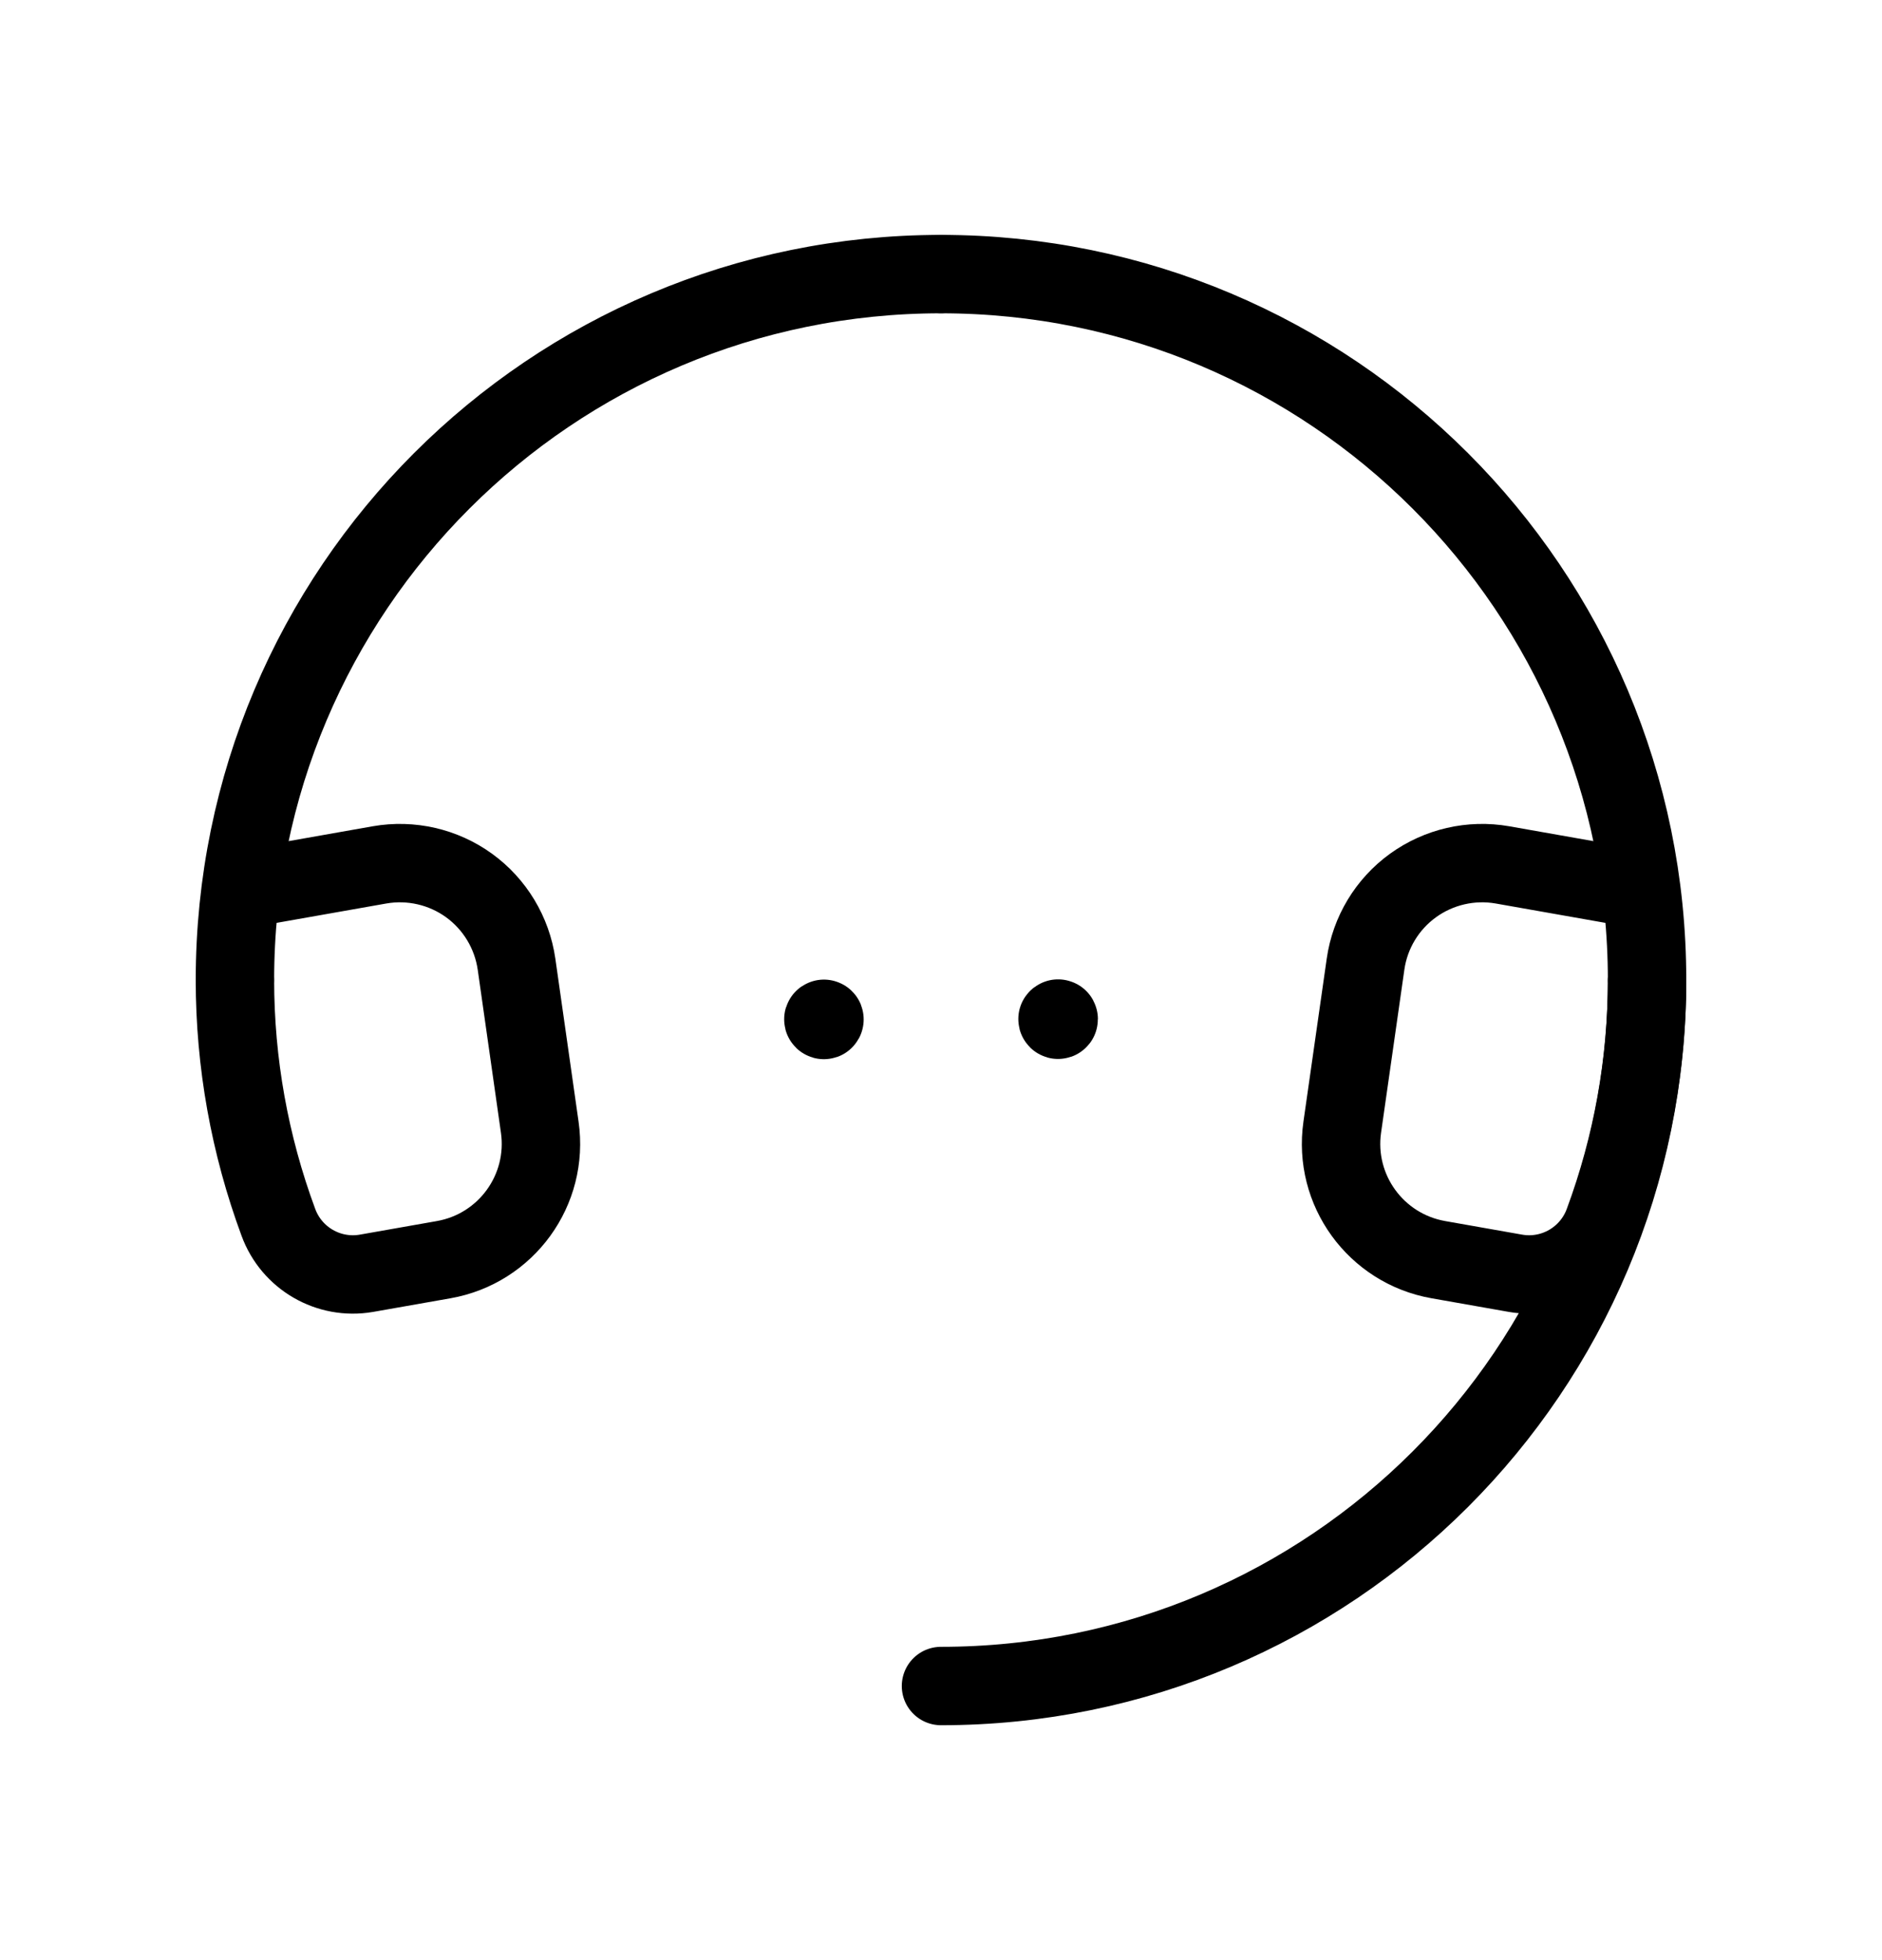 <svg xmlns="http://www.w3.org/2000/svg" width="24" height="25" viewBox="0 0 24 25" fill="none"><path d="M21.004 12.5C21.004 17.473 16.973 21.504 12 21.504" stroke="black" stroke-linecap="round" stroke-linejoin="round"></path><path d="M2.996 12.5C2.996 7.527 7.027 3.496 12 3.496" stroke="black" stroke-linecap="round" stroke-linejoin="round"></path><path d="M2.996 12.5C2.996 13.555 3.184 14.601 3.55 15.59C3.718 16.049 4.19 16.323 4.672 16.24L5.659 16.066C6.456 15.925 6.998 15.177 6.883 14.376L6.587 12.297C6.529 11.895 6.311 11.533 5.982 11.294C5.653 11.056 5.241 10.961 4.84 11.031L3.079 11.342" stroke="black" stroke-linecap="round" stroke-linejoin="round"></path><path d="M21.004 12.5C21.004 7.527 16.973 3.496 12 3.496" stroke="black" stroke-linecap="round" stroke-linejoin="round"></path><path d="M21.004 12.5C21.004 13.555 20.816 14.601 20.45 15.59C20.282 16.049 19.81 16.323 19.328 16.24L18.342 16.066C17.544 15.925 17.002 15.177 17.117 14.376L17.414 12.297C17.471 11.895 17.689 11.533 18.019 11.294C18.348 11.056 18.76 10.961 19.16 11.031L20.921 11.342" stroke="black" stroke-linecap="round" stroke-linejoin="round"></path><path d="M13.493 12.991C13.49 12.991 13.488 12.993 13.486 12.996C13.485 12.999 13.486 13.002 13.488 13.004C13.49 13.006 13.493 13.007 13.496 13.006C13.499 13.004 13.501 13.002 13.501 12.999C13.501 12.997 13.5 12.995 13.499 12.993C13.497 12.992 13.495 12.991 13.493 12.991" stroke="black" stroke-linecap="round" stroke-linejoin="round"></path><path d="M10.507 12.994C10.504 12.994 10.501 12.996 10.5 12.999C10.499 13.002 10.5 13.005 10.502 13.007C10.504 13.009 10.507 13.01 10.51 13.009C10.513 13.007 10.514 13.005 10.514 13.002C10.515 13 10.514 12.998 10.512 12.996C10.511 12.995 10.509 12.994 10.507 12.994" stroke="black" stroke-linecap="round" stroke-linejoin="round"></path></svg>